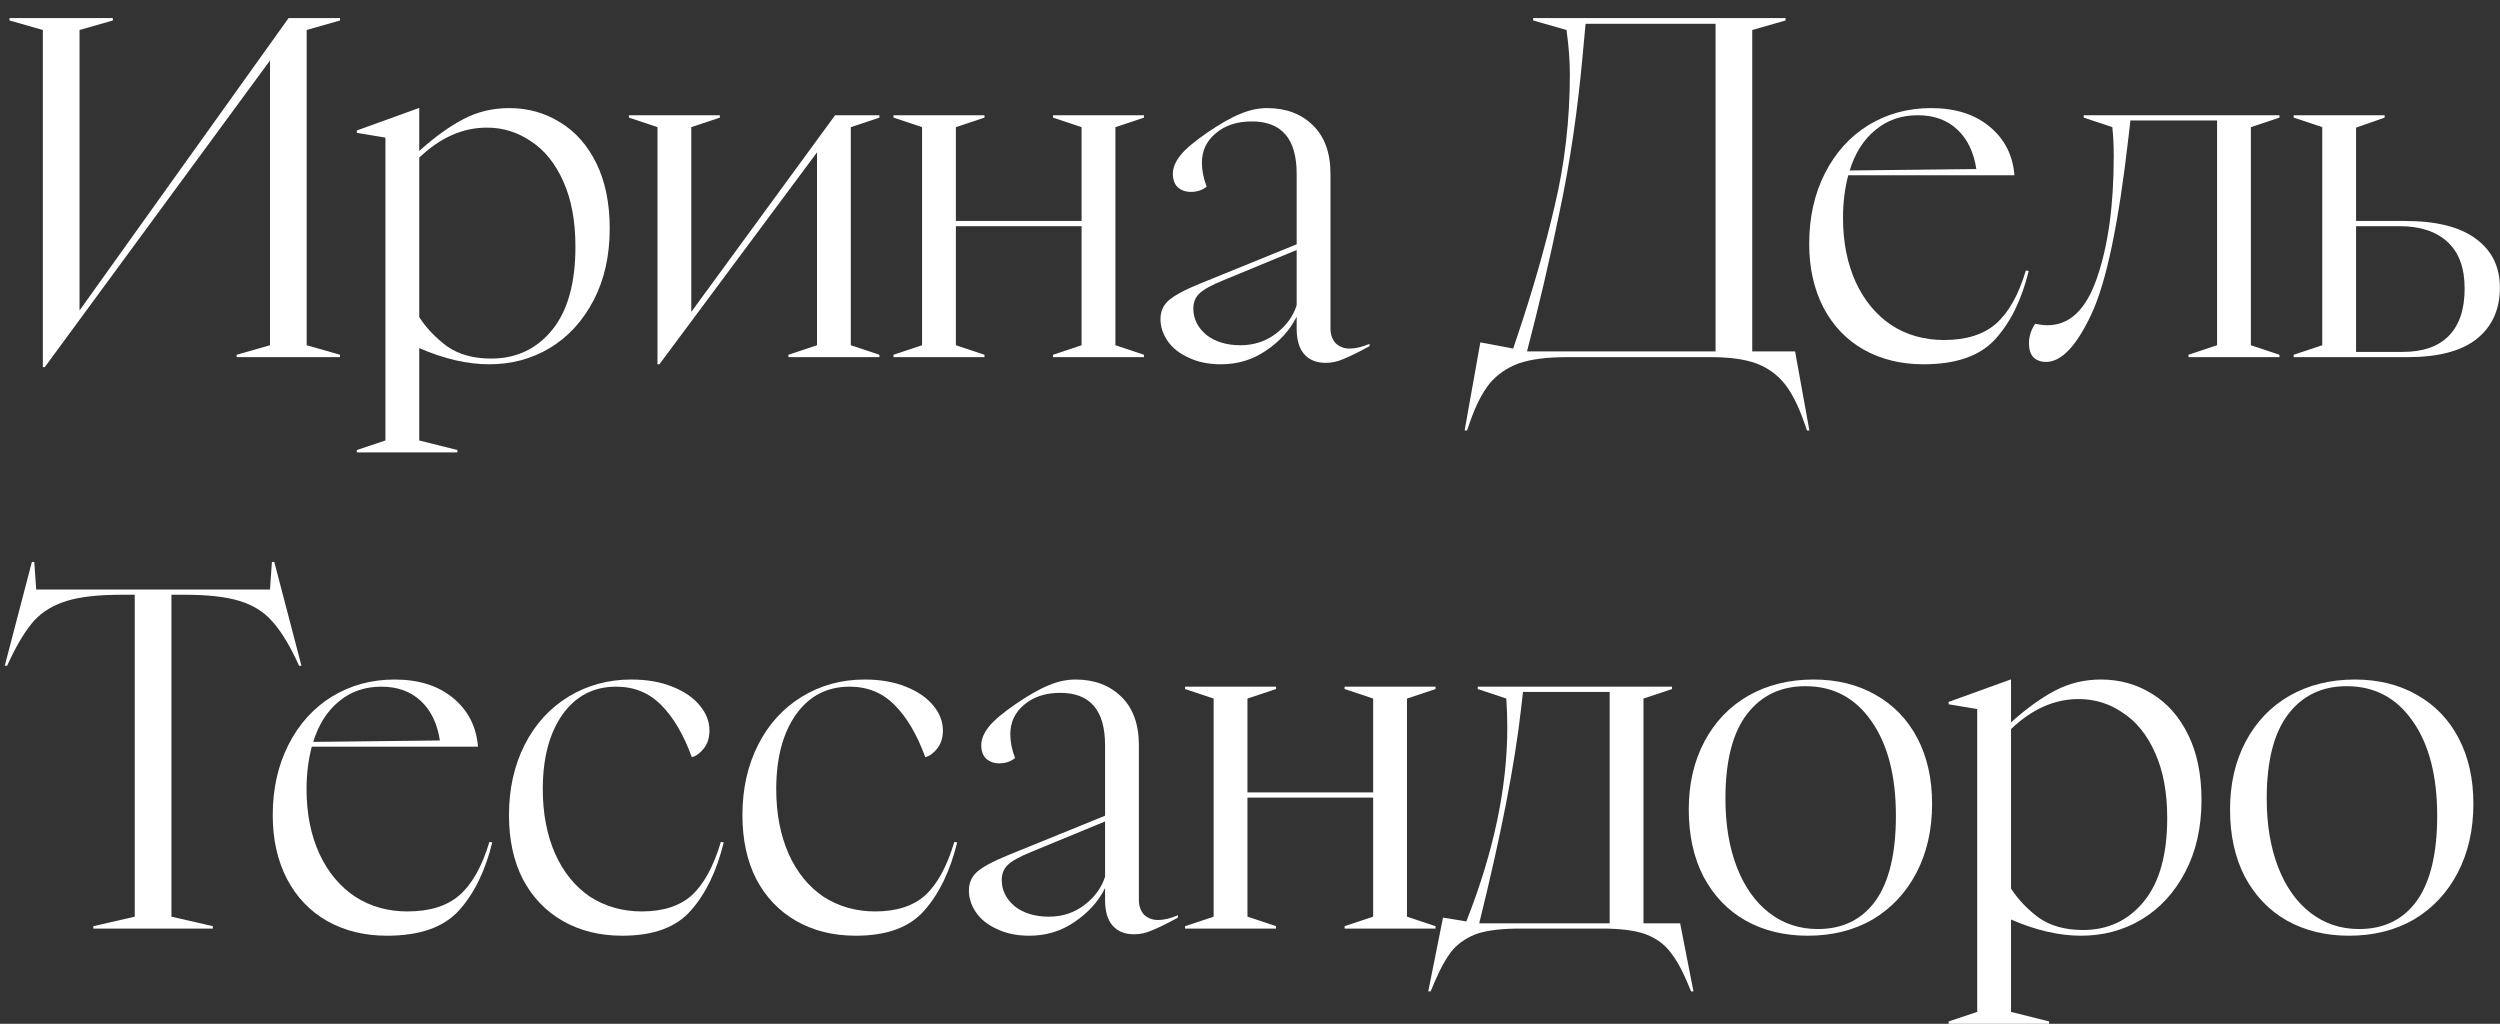 <?xml version="1.0" encoding="UTF-8"?> <svg xmlns="http://www.w3.org/2000/svg" width="105" height="43" viewBox="0 0 105 43" fill="none"><rect x="0" y="0" width="105" height="43" fill="#333333" stroke="none"/> <path d="M98.662 39.3C97.675 39.3 96.802 39.087 96.042 38.66C95.295 38.233 94.709 37.62 94.282 36.82C93.869 36.02 93.662 35.08 93.662 34C93.662 32.92 93.882 31.967 94.322 31.14C94.762 30.313 95.375 29.673 96.162 29.22C96.962 28.767 97.875 28.54 98.902 28.54C99.889 28.54 100.755 28.753 101.502 29.18C102.262 29.607 102.849 30.213 103.262 31C103.675 31.787 103.882 32.707 103.882 33.76C103.882 34.853 103.662 35.82 103.222 36.66C102.782 37.5 102.169 38.153 101.382 38.62C100.595 39.073 99.689 39.3 98.662 39.3ZM95.202 33.54C95.202 34.633 95.362 35.593 95.682 36.42C96.002 37.247 96.455 37.887 97.042 38.34C97.629 38.793 98.309 39.02 99.082 39.02C100.122 39.02 100.929 38.627 101.502 37.84C102.075 37.04 102.362 35.847 102.362 34.26C102.362 32.593 102.022 31.273 101.342 30.3C100.662 29.313 99.735 28.82 98.562 28.82C97.522 28.82 96.702 29.213 96.102 30C95.502 30.787 95.202 31.967 95.202 33.54Z" fill="white"></path> <path d="M81.843 42.9L83.043 42.5V29.78L81.843 29.58V29.48L84.443 28.54H84.463V30.34C85.117 29.753 85.737 29.307 86.323 29C86.91 28.693 87.55 28.54 88.243 28.54C89.03 28.54 89.743 28.74 90.383 29.14C91.023 29.527 91.53 30.1 91.903 30.86C92.277 31.62 92.463 32.533 92.463 33.6C92.463 34.747 92.237 35.753 91.783 36.62C91.33 37.487 90.717 38.153 89.943 38.62C89.183 39.073 88.337 39.3 87.403 39.3C86.483 39.3 85.503 39.073 84.463 38.62V42.5L86.063 42.9V43H81.843V42.9ZM84.463 37.32C84.757 37.773 85.143 38.18 85.623 38.54C86.117 38.887 86.737 39.06 87.483 39.06C88.537 39.06 89.39 38.66 90.043 37.86C90.697 37.06 91.023 35.893 91.023 34.36C91.023 33.293 90.857 32.387 90.523 31.64C90.19 30.88 89.737 30.313 89.163 29.94C88.603 29.553 87.983 29.36 87.303 29.36C86.29 29.36 85.343 29.78 84.463 30.62V37.32Z" fill="white"></path> <path d="M75.928 39.3C74.941 39.3 74.068 39.087 73.308 38.66C72.561 38.233 71.974 37.62 71.548 36.82C71.134 36.02 70.928 35.08 70.928 34C70.928 32.92 71.148 31.967 71.588 31.14C72.028 30.313 72.641 29.673 73.428 29.22C74.228 28.767 75.141 28.54 76.168 28.54C77.154 28.54 78.021 28.753 78.768 29.18C79.528 29.607 80.114 30.213 80.528 31C80.941 31.787 81.148 32.707 81.148 33.76C81.148 34.853 80.928 35.82 80.488 36.66C80.048 37.5 79.434 38.153 78.648 38.62C77.861 39.073 76.954 39.3 75.928 39.3ZM72.468 33.54C72.468 34.633 72.628 35.593 72.948 36.42C73.268 37.247 73.721 37.887 74.308 38.34C74.894 38.793 75.574 39.02 76.348 39.02C77.388 39.02 78.194 38.627 78.768 37.84C79.341 37.04 79.628 35.847 79.628 34.26C79.628 32.593 79.288 31.273 78.608 30.3C77.928 29.313 77.001 28.82 75.828 28.82C74.788 28.82 73.968 29.213 73.368 30C72.768 30.787 72.468 31.967 72.468 33.54Z" fill="white"></path> <path d="M60.606 38.54L61.586 38.7C62.733 35.793 63.306 33.08 63.306 30.56C63.306 30.173 63.293 29.767 63.266 29.34L62.066 28.94V28.84H70.226V28.94L69.026 29.34V38.78H70.566L71.126 41.64H71.026L70.866 41.26C70.613 40.66 70.346 40.2 70.066 39.88C69.8 39.573 69.446 39.346 69.006 39.2C68.58 39.066 68 39 67.266 39H63.846C63.113 39 62.526 39.066 62.086 39.2C61.66 39.346 61.306 39.573 61.026 39.88C60.76 40.2 60.5 40.66 60.246 41.26L60.086 41.64H59.986L60.606 38.54ZM67.606 38.78V29.06H63.966L63.886 29.76C63.62 32.12 63.033 35.127 62.126 38.78H67.606Z" fill="white"></path> <path d="M49.773 38.9L50.973 38.5V29.34L49.773 28.94V28.84H53.593V28.94L52.393 29.34V33.28H57.673V29.34L56.473 28.94V28.84H60.293V28.94L59.093 29.34V38.5L60.293 38.9V39H56.473V38.9L57.673 38.5V33.5H52.393V38.5L53.593 38.9V39H49.773V38.9Z" fill="white"></path> <path d="M43.233 39.3C42.713 39.3 42.26 39.207 41.873 39.02C41.487 38.847 41.193 38.613 40.993 38.32C40.793 38.027 40.693 37.72 40.693 37.4C40.693 37.093 40.8 36.84 41.013 36.64C41.24 36.427 41.68 36.187 42.333 35.92L46.413 34.26V31.3C46.413 29.833 45.787 29.1 44.533 29.1C43.907 29.1 43.4 29.267 43.013 29.6C42.627 29.92 42.433 30.333 42.433 30.84C42.433 31.16 42.5 31.493 42.633 31.84C42.447 31.987 42.227 32.06 41.973 32.06C41.747 32.06 41.56 31.993 41.413 31.86C41.28 31.727 41.213 31.54 41.213 31.3C41.213 31.047 41.32 30.787 41.533 30.52C41.747 30.253 42.127 29.933 42.673 29.56C43.22 29.187 43.68 28.927 44.053 28.78C44.427 28.62 44.8 28.54 45.173 28.54C45.96 28.54 46.6 28.78 47.093 29.26C47.587 29.74 47.833 30.42 47.833 31.3V37.8C47.833 38.053 47.907 38.26 48.053 38.42C48.213 38.567 48.407 38.64 48.633 38.64C48.887 38.64 49.167 38.573 49.473 38.44V38.54C48.98 38.807 48.613 38.987 48.373 39.08C48.133 39.187 47.887 39.24 47.633 39.24C47.247 39.24 46.947 39.12 46.733 38.88C46.52 38.64 46.413 38.28 46.413 37.8V37.3C46.133 37.86 45.707 38.333 45.133 38.72C44.573 39.107 43.94 39.3 43.233 39.3ZM42.073 36.96C42.073 37.387 42.253 37.753 42.613 38.06C42.987 38.353 43.467 38.5 44.053 38.5C44.613 38.5 45.107 38.34 45.533 38.02C45.973 37.687 46.267 37.287 46.413 36.82V34.5L43.313 35.78C42.82 35.98 42.487 36.167 42.313 36.34C42.153 36.5 42.073 36.707 42.073 36.96Z" fill="white"></path> <path d="M35.942 39.3C34.995 39.3 34.162 39.093 33.442 38.68C32.722 38.267 32.162 37.68 31.762 36.92C31.375 36.16 31.182 35.267 31.182 34.24C31.182 33.133 31.402 32.147 31.842 31.28C32.282 30.413 32.895 29.74 33.682 29.26C34.468 28.78 35.348 28.54 36.322 28.54C36.975 28.54 37.548 28.64 38.042 28.84C38.548 29.04 38.935 29.307 39.202 29.64C39.468 29.96 39.602 30.307 39.602 30.68C39.602 30.987 39.522 31.24 39.362 31.44C39.202 31.64 39.035 31.76 38.862 31.8C38.515 30.853 38.088 30.127 37.582 29.62C37.075 29.1 36.442 28.84 35.682 28.84C34.735 28.84 33.982 29.233 33.422 30.02C32.875 30.807 32.602 31.847 32.602 33.14C32.602 34.167 32.775 35.073 33.122 35.86C33.468 36.633 33.955 37.233 34.582 37.66C35.222 38.073 35.948 38.28 36.762 38.28C37.655 38.28 38.355 38.053 38.862 37.6C39.368 37.133 39.775 36.387 40.082 35.36L40.202 35.38C39.908 36.58 39.448 37.533 38.822 38.24C38.208 38.947 37.248 39.3 35.942 39.3Z" fill="white"></path> <path d="M26.137 39.3C25.19 39.3 24.357 39.093 23.637 38.68C22.917 38.267 22.357 37.68 21.957 36.92C21.57 36.16 21.377 35.267 21.377 34.24C21.377 33.133 21.597 32.147 22.037 31.28C22.477 30.413 23.09 29.74 23.877 29.26C24.664 28.78 25.544 28.54 26.517 28.54C27.17 28.54 27.744 28.64 28.237 28.84C28.744 29.04 29.13 29.307 29.397 29.64C29.664 29.96 29.797 30.307 29.797 30.68C29.797 30.987 29.717 31.24 29.557 31.44C29.397 31.64 29.23 31.76 29.057 31.8C28.71 30.853 28.284 30.127 27.777 29.62C27.27 29.1 26.637 28.84 25.877 28.84C24.93 28.84 24.177 29.233 23.617 30.02C23.07 30.807 22.797 31.847 22.797 33.14C22.797 34.167 22.97 35.073 23.317 35.86C23.664 36.633 24.15 37.233 24.777 37.66C25.417 38.073 26.144 38.28 26.957 38.28C27.85 38.28 28.55 38.053 29.057 37.6C29.564 37.133 29.97 36.387 30.277 35.36L30.397 35.38C30.104 36.58 29.644 37.533 29.017 38.24C28.404 38.947 27.444 39.3 26.137 39.3Z" fill="white"></path> <path d="M16.255 39.3C15.308 39.3 14.468 39.093 13.735 38.68C13.015 38.267 12.455 37.68 12.055 36.92C11.655 36.147 11.455 35.253 11.455 34.24C11.455 33.133 11.675 32.147 12.115 31.28C12.555 30.413 13.162 29.74 13.935 29.26C14.722 28.78 15.602 28.54 16.575 28.54C17.588 28.54 18.408 28.8 19.035 29.32C19.662 29.84 20.008 30.52 20.075 31.36H13.095C12.948 31.92 12.875 32.513 12.875 33.14C12.875 34.167 13.055 35.073 13.415 35.86C13.775 36.633 14.275 37.233 14.915 37.66C15.555 38.073 16.288 38.28 17.115 38.28C18.048 38.28 18.775 38.053 19.295 37.6C19.828 37.133 20.248 36.387 20.555 35.36L20.675 35.38C20.382 36.58 19.915 37.533 19.275 38.24C18.635 38.947 17.628 39.3 16.255 39.3ZM18.475 31.1C18.368 30.393 18.102 29.84 17.675 29.44C17.248 29.04 16.695 28.84 16.015 28.84C15.322 28.84 14.728 29.047 14.235 29.46C13.742 29.86 13.382 30.427 13.155 31.16L18.475 31.1Z" fill="white"></path> <path d="M3.92 38.9L5.66 38.5V24.98H5.08C4.12 24.98 3.36 25.066 2.8 25.24C2.24 25.413 1.787 25.686 1.44 26.06C1.107 26.433 0.774 26.966 0.44 27.66L0.3 27.96H0.2L1.34 23.6H1.44L1.52 24.76H11.34L11.42 23.6H11.52L12.66 27.96H12.56L12.42 27.66C12.087 26.966 11.747 26.433 11.4 26.06C11.067 25.686 10.62 25.413 10.06 25.24C9.5 25.066 8.74 24.98 7.78 24.98H7.2V38.5L8.94 38.9V39H3.92V38.9Z" fill="white"></path> <path d="M96.335 14.9L97.535 14.5V5.34L96.335 4.94V4.84H100.155V4.94L98.955 5.36V9.28H100.995C102.315 9.28 103.309 9.527 103.975 10.02C104.655 10.513 104.995 11.2 104.995 12.08C104.995 13 104.669 13.72 104.015 14.24C103.375 14.746 102.409 15 101.115 15H96.335V14.9ZM100.915 14.78C101.755 14.78 102.395 14.56 102.835 14.12C103.289 13.666 103.515 13 103.515 12.12C103.515 11.253 103.275 10.6 102.795 10.16C102.315 9.72 101.649 9.5 100.795 9.5H98.955V14.78H100.915Z" fill="white"></path> <path d="M85.937 15.2C85.711 15.2 85.531 15.133 85.397 15C85.277 14.867 85.217 14.673 85.217 14.42C85.217 14.127 85.304 13.853 85.477 13.6C85.677 13.64 85.851 13.66 85.997 13.66C86.931 13.66 87.624 12.993 88.077 11.66C88.544 10.313 88.777 8.613 88.777 6.56C88.777 6.107 88.757 5.7 88.717 5.34L87.517 4.94V4.84H95.737V4.94L94.537 5.34V14.5L95.737 14.9V15H91.917V14.9L93.117 14.5V5.06H89.477L89.397 5.76C88.984 9.387 88.464 11.867 87.837 13.2C87.211 14.533 86.577 15.2 85.937 15.2Z" fill="white"></path> <path d="M80.786 15.3C79.84 15.3 79 15.093 78.266 14.68C77.546 14.267 76.986 13.68 76.586 12.92C76.186 12.147 75.986 11.253 75.986 10.24C75.986 9.133 76.206 8.147 76.646 7.28C77.086 6.413 77.693 5.74 78.466 5.26C79.253 4.78 80.133 4.54 81.106 4.54C82.12 4.54 82.94 4.8 83.566 5.32C84.193 5.84 84.54 6.52 84.606 7.36H77.626C77.48 7.92 77.406 8.513 77.406 9.14C77.406 10.167 77.586 11.073 77.946 11.86C78.306 12.633 78.806 13.233 79.446 13.66C80.086 14.073 80.82 14.28 81.646 14.28C82.58 14.28 83.306 14.053 83.826 13.6C84.36 13.133 84.78 12.387 85.086 11.36L85.206 11.38C84.913 12.58 84.446 13.533 83.806 14.24C83.166 14.947 82.16 15.3 80.786 15.3ZM83.006 7.1C82.9 6.393 82.633 5.84 82.206 5.44C81.78 5.04 81.226 4.84 80.546 4.84C79.853 4.84 79.26 5.047 78.766 5.46C78.273 5.86 77.913 6.427 77.686 7.16L83.006 7.1Z" fill="white"></path> <path d="M62.174 14.38L63.554 14.64L63.714 14.16C64.354 12.266 64.881 10.433 65.294 8.66C65.721 6.873 65.934 5.026 65.934 3.12C65.934 2.56 65.888 1.94 65.794 1.26L64.394 0.86V0.76H74.994V0.86L73.594 1.26V14.76H75.394L75.994 18.08H75.894L75.774 17.74C75.534 17.046 75.261 16.506 74.954 16.12C74.647 15.733 74.248 15.446 73.754 15.26C73.274 15.086 72.641 15 71.854 15H65.814C64.974 15 64.301 15.086 63.794 15.26C63.288 15.446 62.874 15.733 62.554 16.12C62.248 16.506 61.974 17.046 61.734 17.74L61.614 18.08H61.514L62.174 14.38ZM72.054 14.76V1H66.594L66.474 2.3C66.261 4.646 65.941 6.826 65.514 8.84C65.101 10.853 64.641 12.826 64.134 14.76H72.054Z" fill="white"></path> <path d="M51.28 15.3C50.76 15.3 50.307 15.207 49.92 15.02C49.534 14.847 49.24 14.613 49.04 14.32C48.84 14.027 48.74 13.72 48.74 13.4C48.74 13.093 48.847 12.84 49.06 12.64C49.287 12.427 49.727 12.187 50.38 11.92L54.46 10.26V7.3C54.46 5.833 53.834 5.1 52.58 5.1C51.954 5.1 51.447 5.267 51.06 5.6C50.674 5.92 50.48 6.333 50.48 6.84C50.48 7.16 50.547 7.493 50.68 7.84C50.494 7.987 50.274 8.06 50.02 8.06C49.794 8.06 49.607 7.993 49.46 7.86C49.327 7.727 49.26 7.54 49.26 7.3C49.26 7.047 49.367 6.787 49.58 6.52C49.794 6.253 50.174 5.933 50.72 5.56C51.267 5.187 51.727 4.927 52.1 4.78C52.474 4.62 52.847 4.54 53.22 4.54C54.007 4.54 54.647 4.78 55.14 5.26C55.634 5.74 55.88 6.42 55.88 7.3V13.8C55.88 14.053 55.954 14.26 56.1 14.42C56.26 14.567 56.454 14.64 56.68 14.64C56.934 14.64 57.214 14.573 57.52 14.44V14.54C57.027 14.807 56.66 14.987 56.42 15.08C56.18 15.187 55.934 15.24 55.68 15.24C55.294 15.24 54.994 15.12 54.78 14.88C54.567 14.64 54.46 14.28 54.46 13.8V13.3C54.18 13.86 53.754 14.333 53.18 14.72C52.62 15.107 51.987 15.3 51.28 15.3ZM50.12 12.96C50.12 13.387 50.3 13.753 50.66 14.06C51.034 14.353 51.514 14.5 52.1 14.5C52.66 14.5 53.154 14.34 53.58 14.02C54.02 13.687 54.314 13.287 54.46 12.82V10.5L51.36 11.78C50.867 11.98 50.534 12.167 50.36 12.34C50.2 12.5 50.12 12.707 50.12 12.96Z" fill="white"></path> <path d="M37.527 14.9L38.727 14.5V5.34L37.527 4.94V4.84H41.347V4.94L40.147 5.34V9.28H45.427V5.34L44.227 4.94V4.84H48.047V4.94L46.847 5.34V14.5L48.047 14.9V15H44.227V14.9L45.427 14.5V9.5H40.147V14.5L41.347 14.9V15H37.527V14.9Z" fill="white"></path> <path d="M27.614 5.34L26.414 4.94V4.84H30.234V4.94L29.034 5.34V13.1L35.074 4.84H36.934V4.94L35.734 5.34V14.5L36.934 14.9V15H33.114V14.9L34.314 14.5V6.4L27.694 15.3H27.614V5.34Z" fill="white"></path> <path d="M14.988 18.9L16.188 18.5V5.78L14.988 5.58V5.48L17.588 4.54H17.608V6.34C18.261 5.753 18.881 5.307 19.468 5C20.055 4.693 20.695 4.54 21.388 4.54C22.174 4.54 22.888 4.74 23.528 5.14C24.168 5.527 24.674 6.1 25.048 6.86C25.421 7.62 25.608 8.533 25.608 9.6C25.608 10.747 25.381 11.753 24.928 12.62C24.474 13.487 23.861 14.153 23.088 14.62C22.328 15.073 21.481 15.3 20.548 15.3C19.628 15.3 18.648 15.073 17.608 14.62V18.5L19.208 18.9V19H14.988V18.9ZM17.608 13.32C17.901 13.773 18.288 14.18 18.768 14.54C19.261 14.887 19.881 15.06 20.628 15.06C21.681 15.06 22.535 14.66 23.188 13.86C23.841 13.06 24.168 11.893 24.168 10.36C24.168 9.293 24.001 8.387 23.668 7.64C23.334 6.88 22.881 6.313 22.308 5.94C21.748 5.553 21.128 5.36 20.448 5.36C19.434 5.36 18.488 5.78 17.608 6.62V13.32Z" fill="white"></path> <path d="M1.8 1.26L0.4 0.86V0.76H4.74V0.86L3.34 1.26V13.04L12.12 0.76H14.28V0.86L12.88 1.26V14.5L14.28 14.9V15H9.94V14.9L11.34 14.5V2.54L1.88 15.42H1.8V1.26Z" fill="white"></path> </svg> 